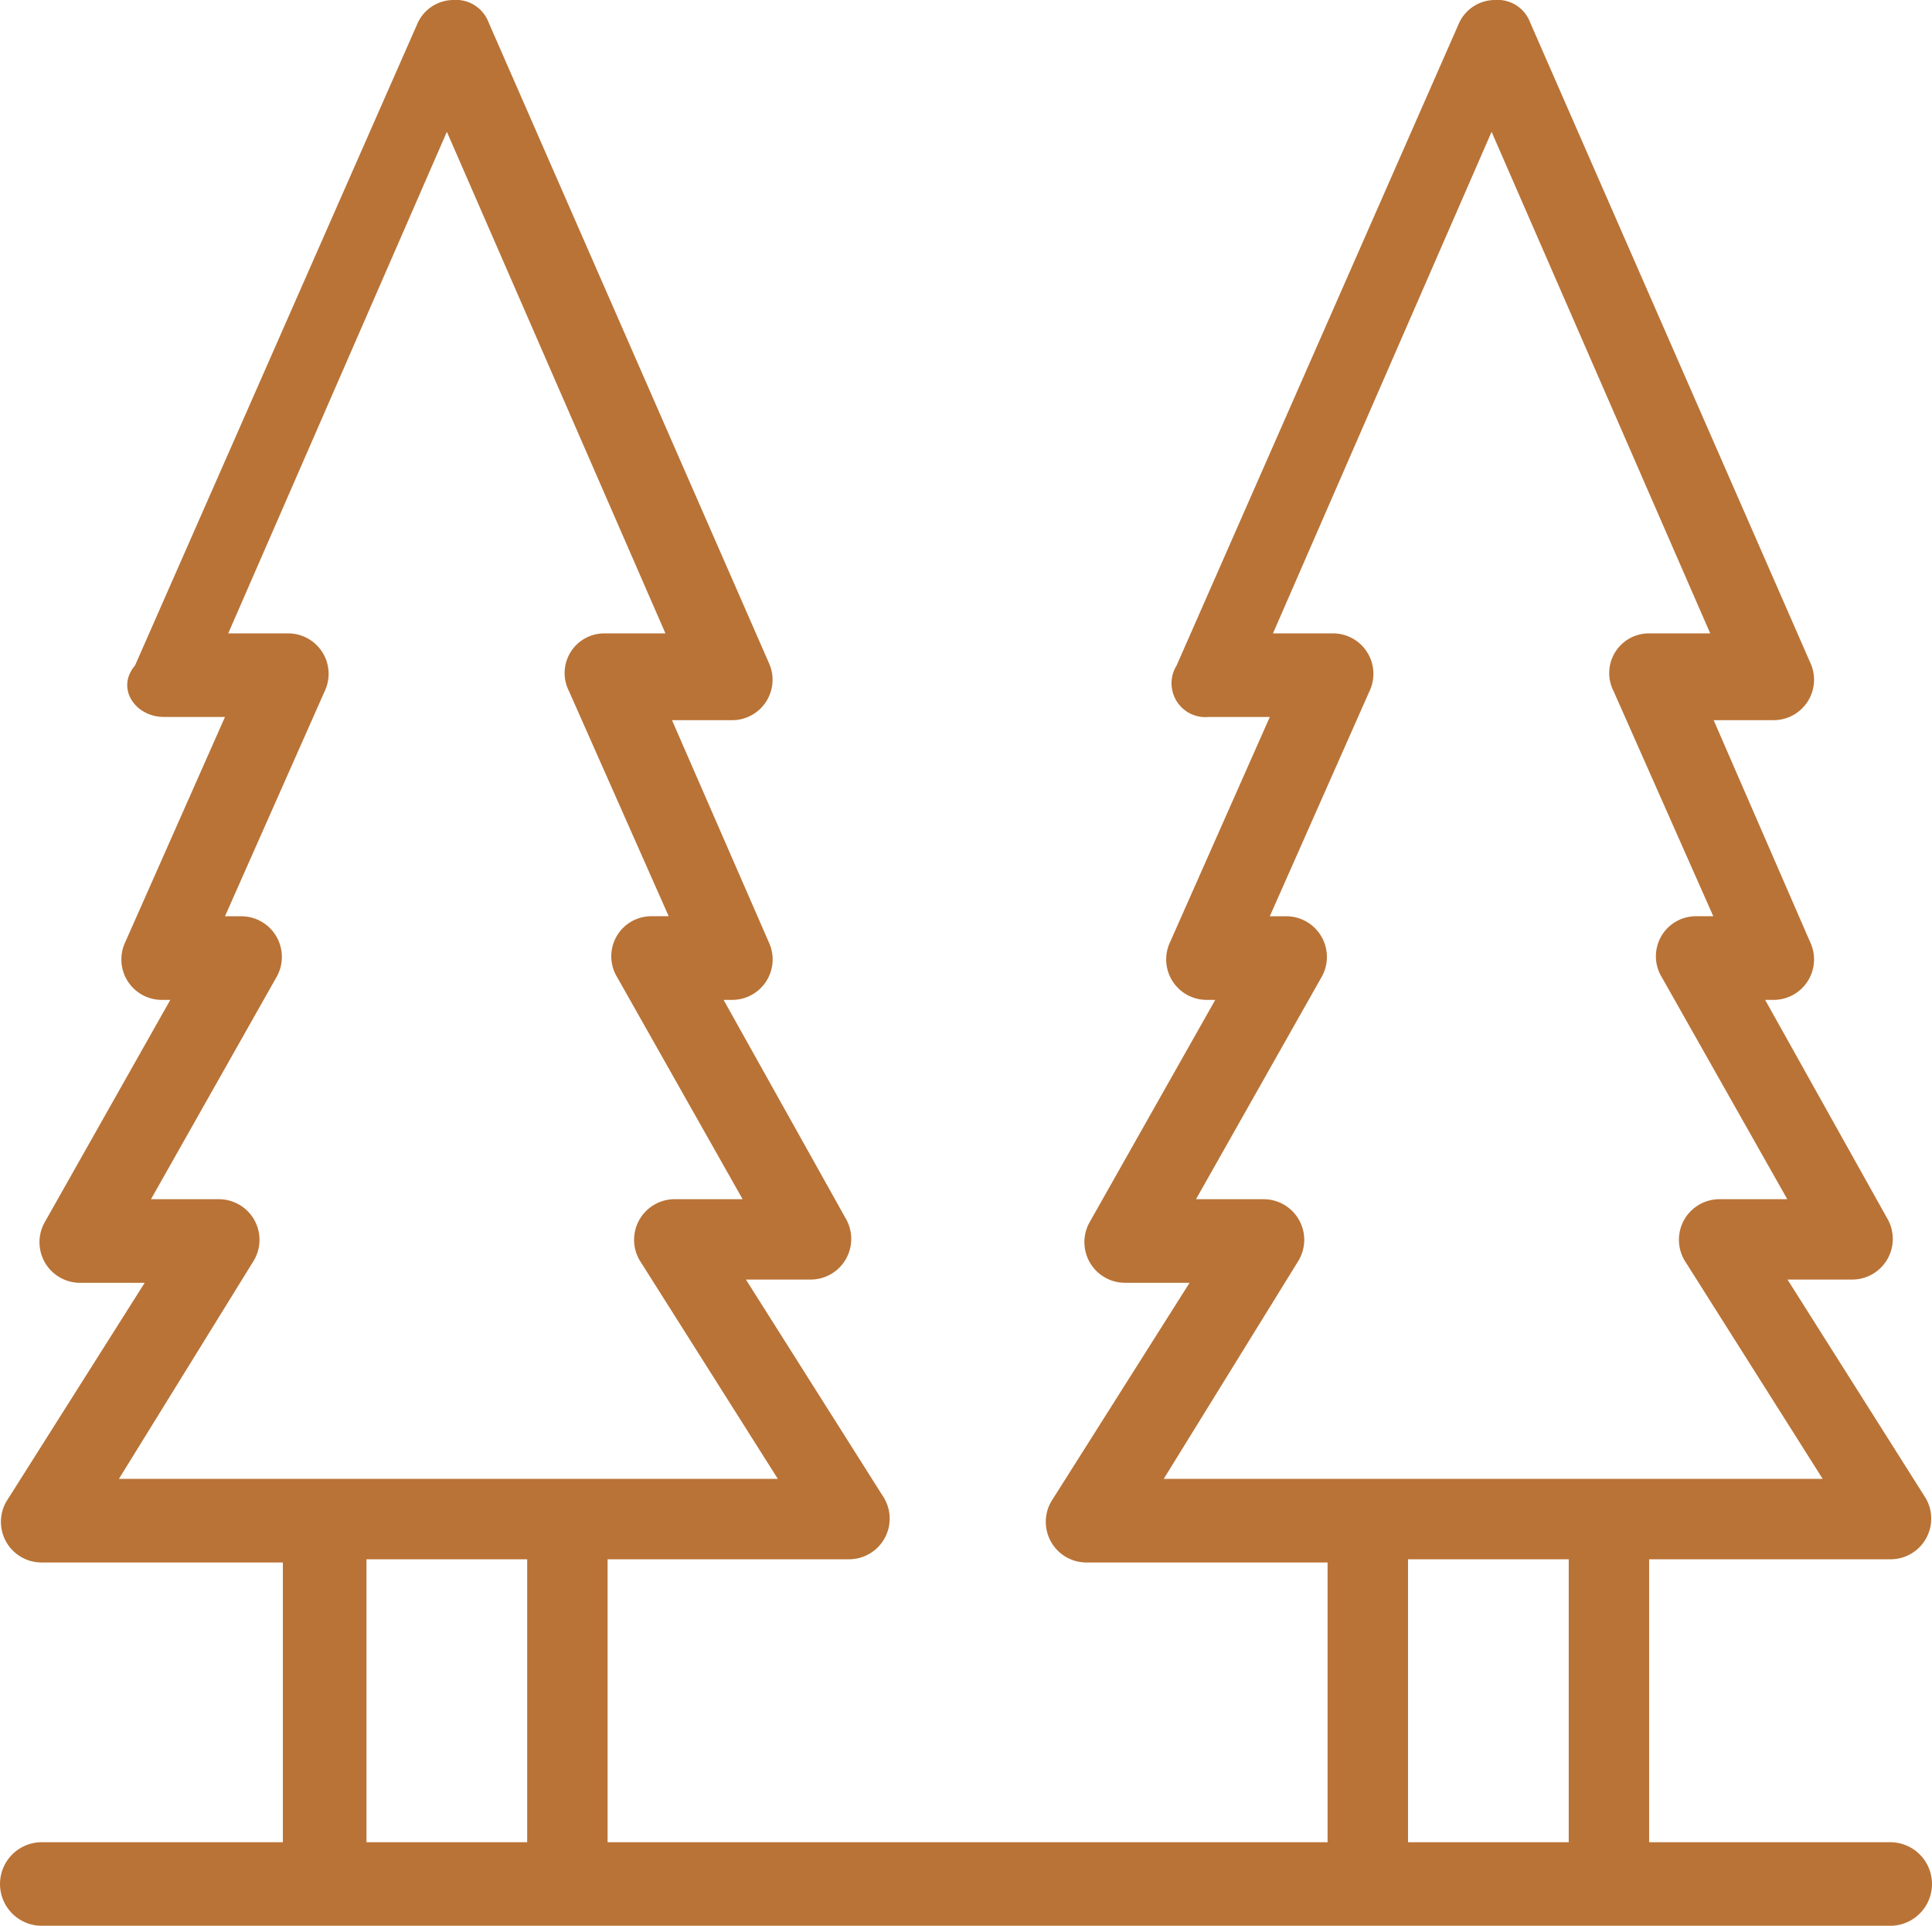 <svg xmlns="http://www.w3.org/2000/svg" xmlns:xlink="http://www.w3.org/1999/xlink" width="65.262" height="65.045" viewBox="0 0 65.262 65.045"><defs><clipPath id="clip-path"><rect id="Rectangle_19" data-name="Rectangle 19" width="65.262" height="65.046" fill="#b97336"></rect></clipPath></defs><g id="Groupe_14" data-name="Groupe 14" transform="translate(0 0)"><g id="Groupe_13" data-name="Groupe 13" transform="translate(0 0)" clip-path="url(#clip-path)"><path id="Trac&#xE9;_86" data-name="Trac&#xE9; 86" d="M63.85,62.223H55.707V52.667H63.85a1.374,1.374,0,0,0,1.2-2.064l-4.669-7.384h2.17a1.373,1.373,0,0,0,1.2-2.064l-4.126-7.383h.325a1.367,1.367,0,0,0,1.194-1.956l-3.258-7.492h2.064a1.366,1.366,0,0,0,1.194-1.955L51.688.76A1.173,1.173,0,0,0,50.495,0a1.337,1.337,0,0,0-1.2.76L39.744,22.48a1.142,1.142,0,0,0,1.086,1.736h2.064l-3.367,7.6a1.367,1.367,0,0,0,1.2,1.956h.324l-4.234,7.492a1.373,1.373,0,0,0,1.194,2.064h2.172l-4.67,7.383A1.373,1.373,0,0,0,36.7,52.775h8.145v9.448H20.524V52.667h8.143a1.374,1.374,0,0,0,1.2-2.064l-4.67-7.384h2.171a1.373,1.373,0,0,0,1.2-2.064l-4.126-7.383h.324a1.367,1.367,0,0,0,1.2-1.956L22.7,24.325h2.063a1.366,1.366,0,0,0,1.2-1.955L16.506.76A1.175,1.175,0,0,0,15.311,0a1.337,1.337,0,0,0-1.194.76L4.56,22.48c-.651.759,0,1.736.979,1.736H7.6l-3.366,7.6a1.366,1.366,0,0,0,1.193,1.956h.326L1.521,41.265a1.372,1.372,0,0,0,1.193,2.064H4.887L.218,50.711a1.373,1.373,0,0,0,1.194,2.064H9.555v9.448H1.412a1.411,1.411,0,1,0,0,2.823H63.85a1.411,1.411,0,1,0,0-2.823M43.87,42.568a1.372,1.372,0,0,0-1.194-2.063H40.4l4.236-7.493a1.374,1.374,0,0,0-1.2-2.064h-.543l3.366-7.6a1.365,1.365,0,0,0-1.194-1.954H43L50.385,4.452,57.77,21.393H55.707a1.341,1.341,0,0,0-1.2,1.954l3.367,7.6h-.543a1.354,1.354,0,0,0-1.194,2.064l4.236,7.493H58.1a1.372,1.372,0,0,0-1.2,2.063l4.669,7.384H39.31Zm-35.291,0a1.372,1.372,0,0,0-1.193-2.063H5.1l4.235-7.493a1.373,1.373,0,0,0-1.2-2.064H7.6l3.367-7.6a1.366,1.366,0,0,0-1.2-1.954H7.709L15.095,4.452l7.383,16.941H20.415a1.341,1.341,0,0,0-1.194,1.954l3.367,7.6h-.544a1.354,1.354,0,0,0-1.194,2.064l4.235,7.493H22.8a1.372,1.372,0,0,0-1.194,2.063l4.669,7.384H4.017Zm3.8,10.1h5.429v9.555H12.379Zm35.183,0h5.429v9.555H47.562Z" transform="translate(0 0)" fill="#b97336"></path></g></g></svg>